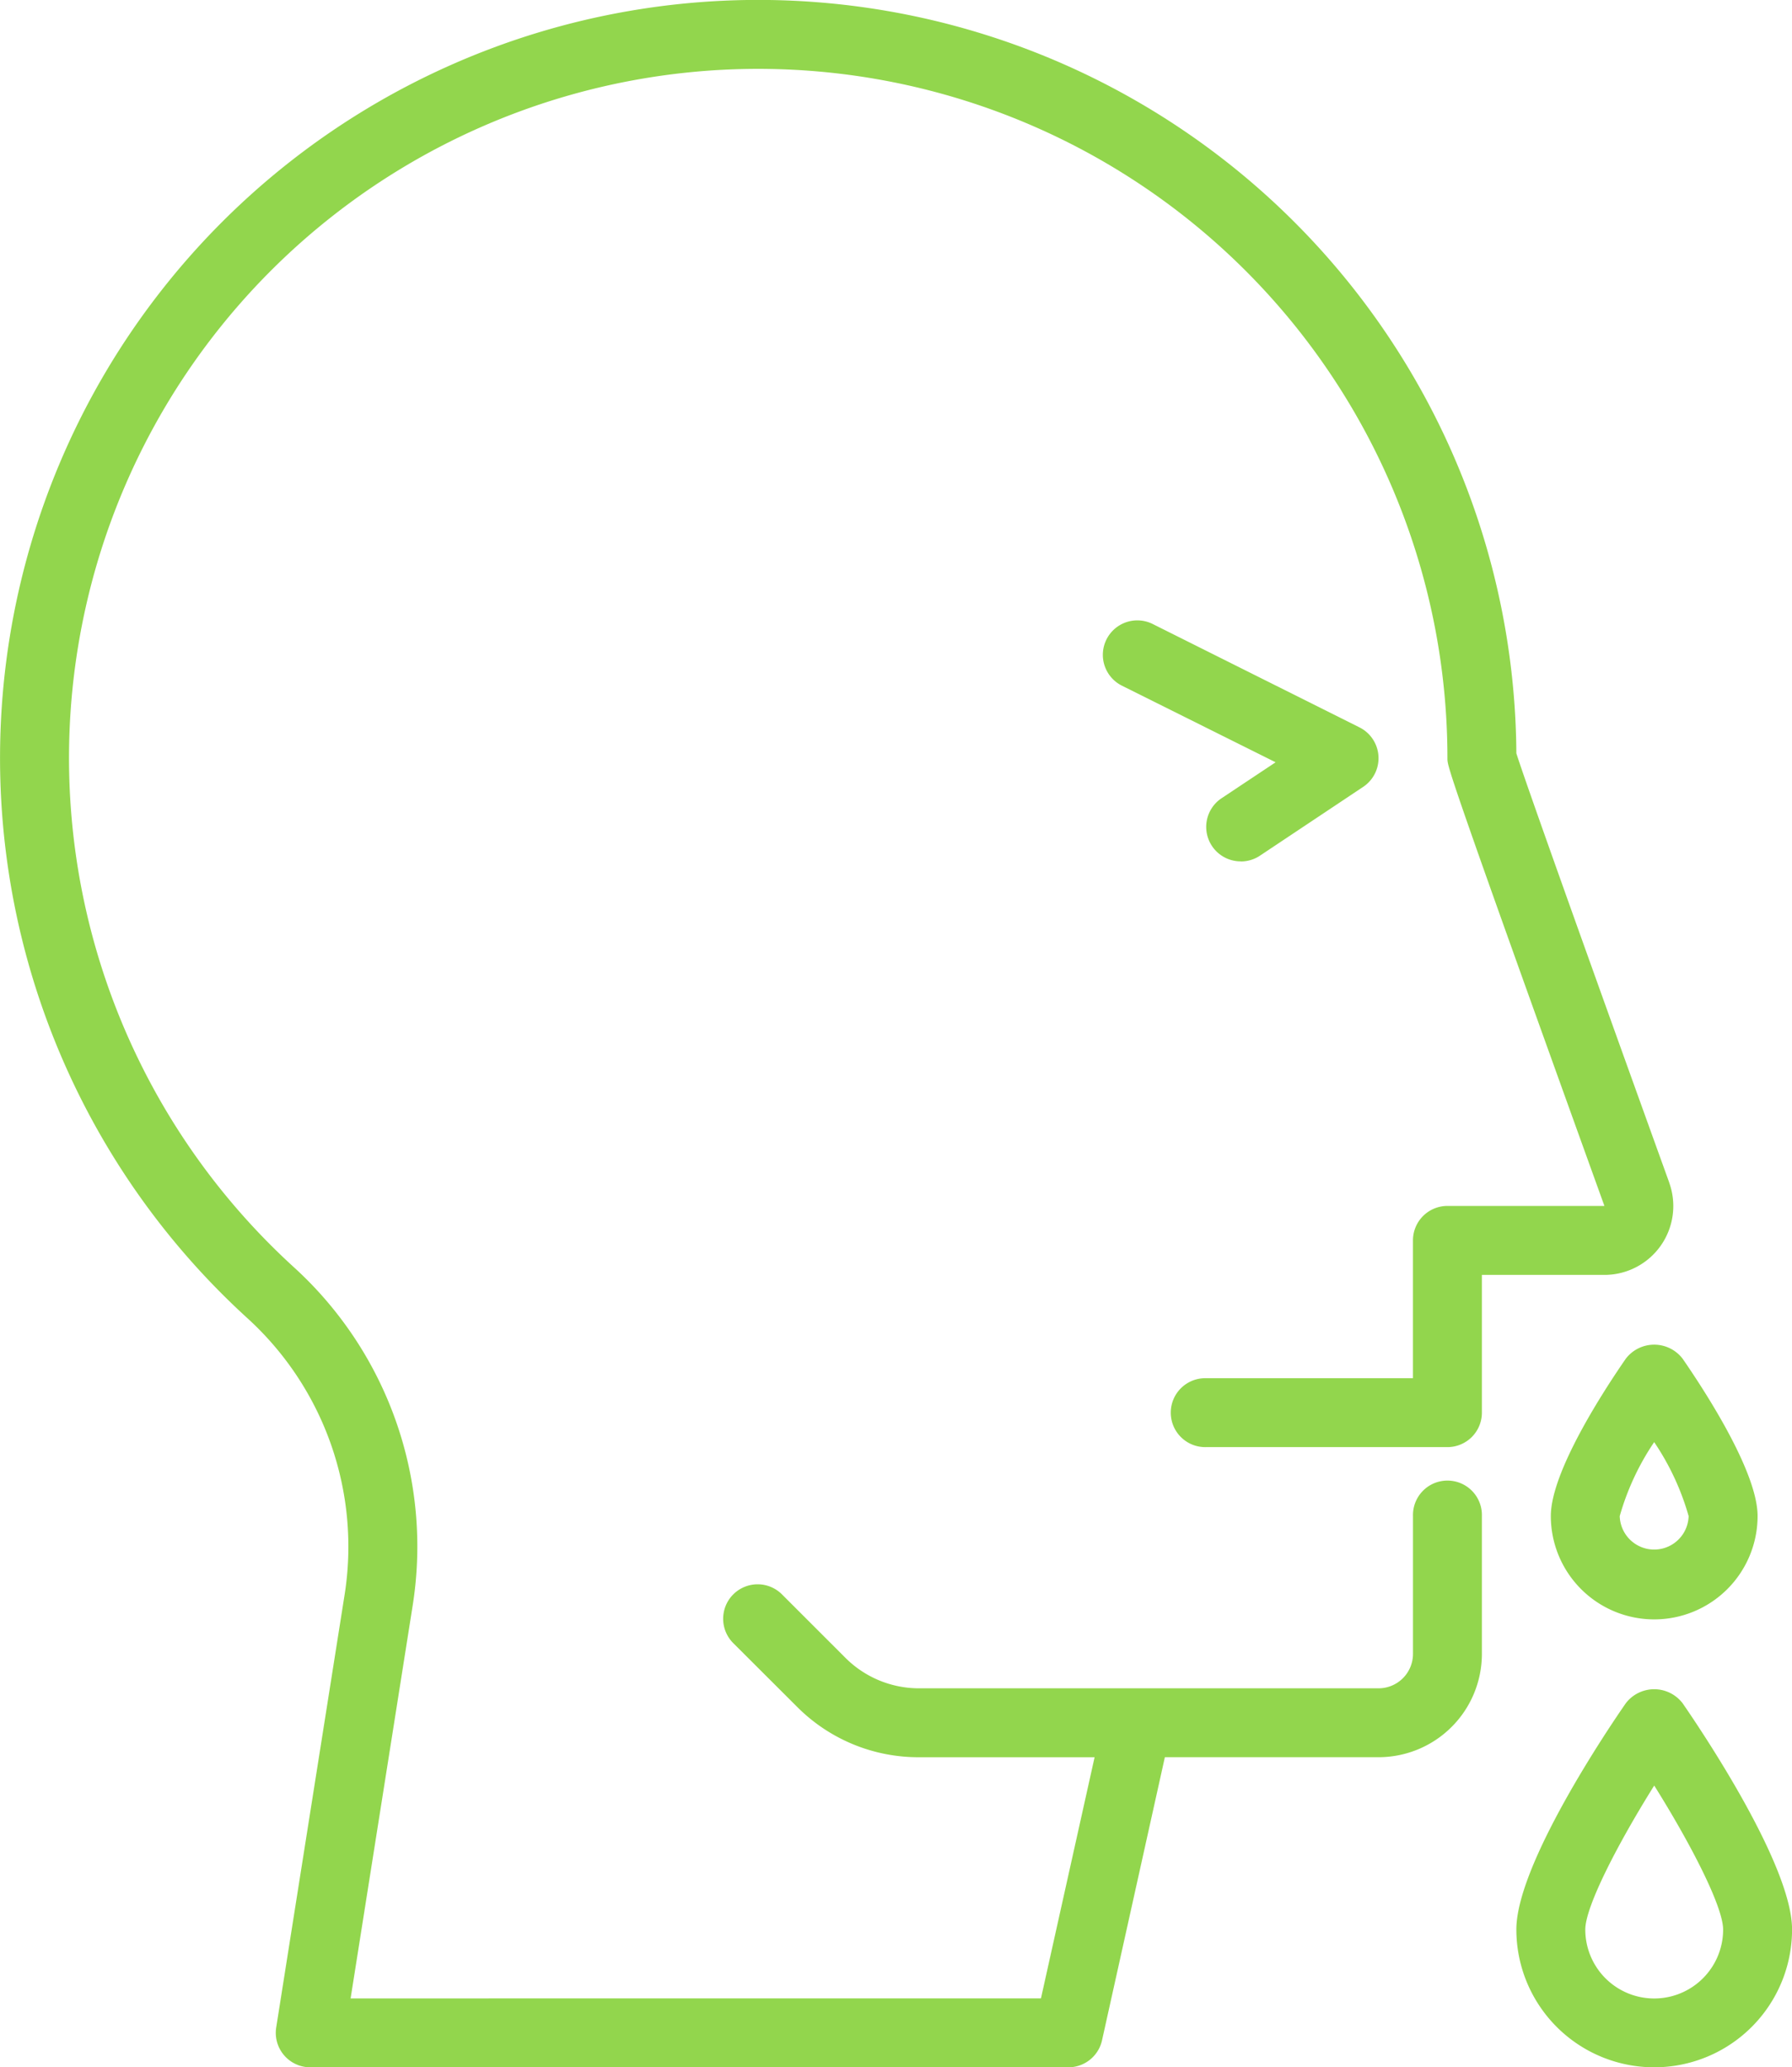 <?xml version="1.0" encoding="UTF-8"?>
<svg xmlns="http://www.w3.org/2000/svg" width="62.964" height="72.646" viewBox="0 0 62.964 72.646">
  <g id="cold-coronavirus-covid19-breath-people" transform="translate(-5.995 -1.999)">
    <path id="Tracé_163" data-name="Tracé 163" d="M42.843,28.474a1.211,1.211,0,0,1-.673-2.218l1.9-1.264L38.67,22.3a1.211,1.211,0,1,1,1.082-2.167l7.264,3.632a1.211,1.211,0,0,1,.131,2.091l-3.632,2.421a1.211,1.211,0,0,1-.672.2Z" transform="translate(6.745 3.794)" fill="#92d64d"></path>
    <path id="Tracé_164" data-name="Tracé 164" d="M64.646,43.557c-3.091-8.572-5.072-14.135-5.372-15.086a26.639,26.639,0,1,0-44.586,19.85A10.854,10.854,0,0,1,18.1,58.058L15.7,73.245a1.211,1.211,0,0,0,1.2,1.4H43.534a1.211,1.211,0,0,0,1.182-.948l2.208-9.949h7.507a3.632,3.632,0,0,0,3.632-3.632V55.273a1.211,1.211,0,1,0-2.421,0v4.843a1.211,1.211,0,0,1-1.211,1.211H38.276a3.656,3.656,0,0,1-2.568-1.063l-2.214-2.214a1.211,1.211,0,1,0-1.712,1.712L34,61.976a6.013,6.013,0,0,0,4.28,1.773h6.175l-1.885,8.475H18.314l2.179-13.794a13.267,13.267,0,0,0-4.172-11.9A24.216,24.216,0,1,1,56.852,28.676c.01.269.016.446,5.516,15.7H56.852a1.211,1.211,0,0,0-1.211,1.211V50.43H48.377a1.211,1.211,0,1,0,0,2.421h8.475a1.211,1.211,0,0,0,1.211-1.211V46.8h4.305a2.421,2.421,0,0,0,2.277-3.241Z" transform="translate(0 0)" fill="#92d64d"></path>
    <path id="Tracé_165" data-name="Tracé 165" d="M54.632,50.68A3.632,3.632,0,0,1,51,47.048c0-1.547,1.843-4.384,2.636-5.531a1.257,1.257,0,0,1,1.993,0c.793,1.147,2.636,3.983,2.636,5.531A3.632,3.632,0,0,1,54.632,50.68Zm0-6.23a9.029,9.029,0,0,0-1.211,2.6,1.211,1.211,0,0,0,2.421,0,9.035,9.035,0,0,0-1.211-2.6Z" transform="translate(9.485 8.225)" fill="#92d64d"></path>
    <path id="Tracé_166" data-name="Tracé 166" d="M54.843,64.313A4.843,4.843,0,0,1,50,59.47c0-2.269,3.2-7.022,3.847-7.952a1.257,1.257,0,0,1,1.993,0c.643.93,3.847,5.683,3.847,7.952A4.843,4.843,0,0,1,54.843,64.313Zm0-9.9c-1.292,2.064-2.421,4.258-2.421,5.06a2.421,2.421,0,0,0,4.843,0C57.264,58.667,56.135,56.473,54.843,54.41Z" transform="translate(9.274 10.332)" fill="#92d64d"></path>
  </g>
</svg>
